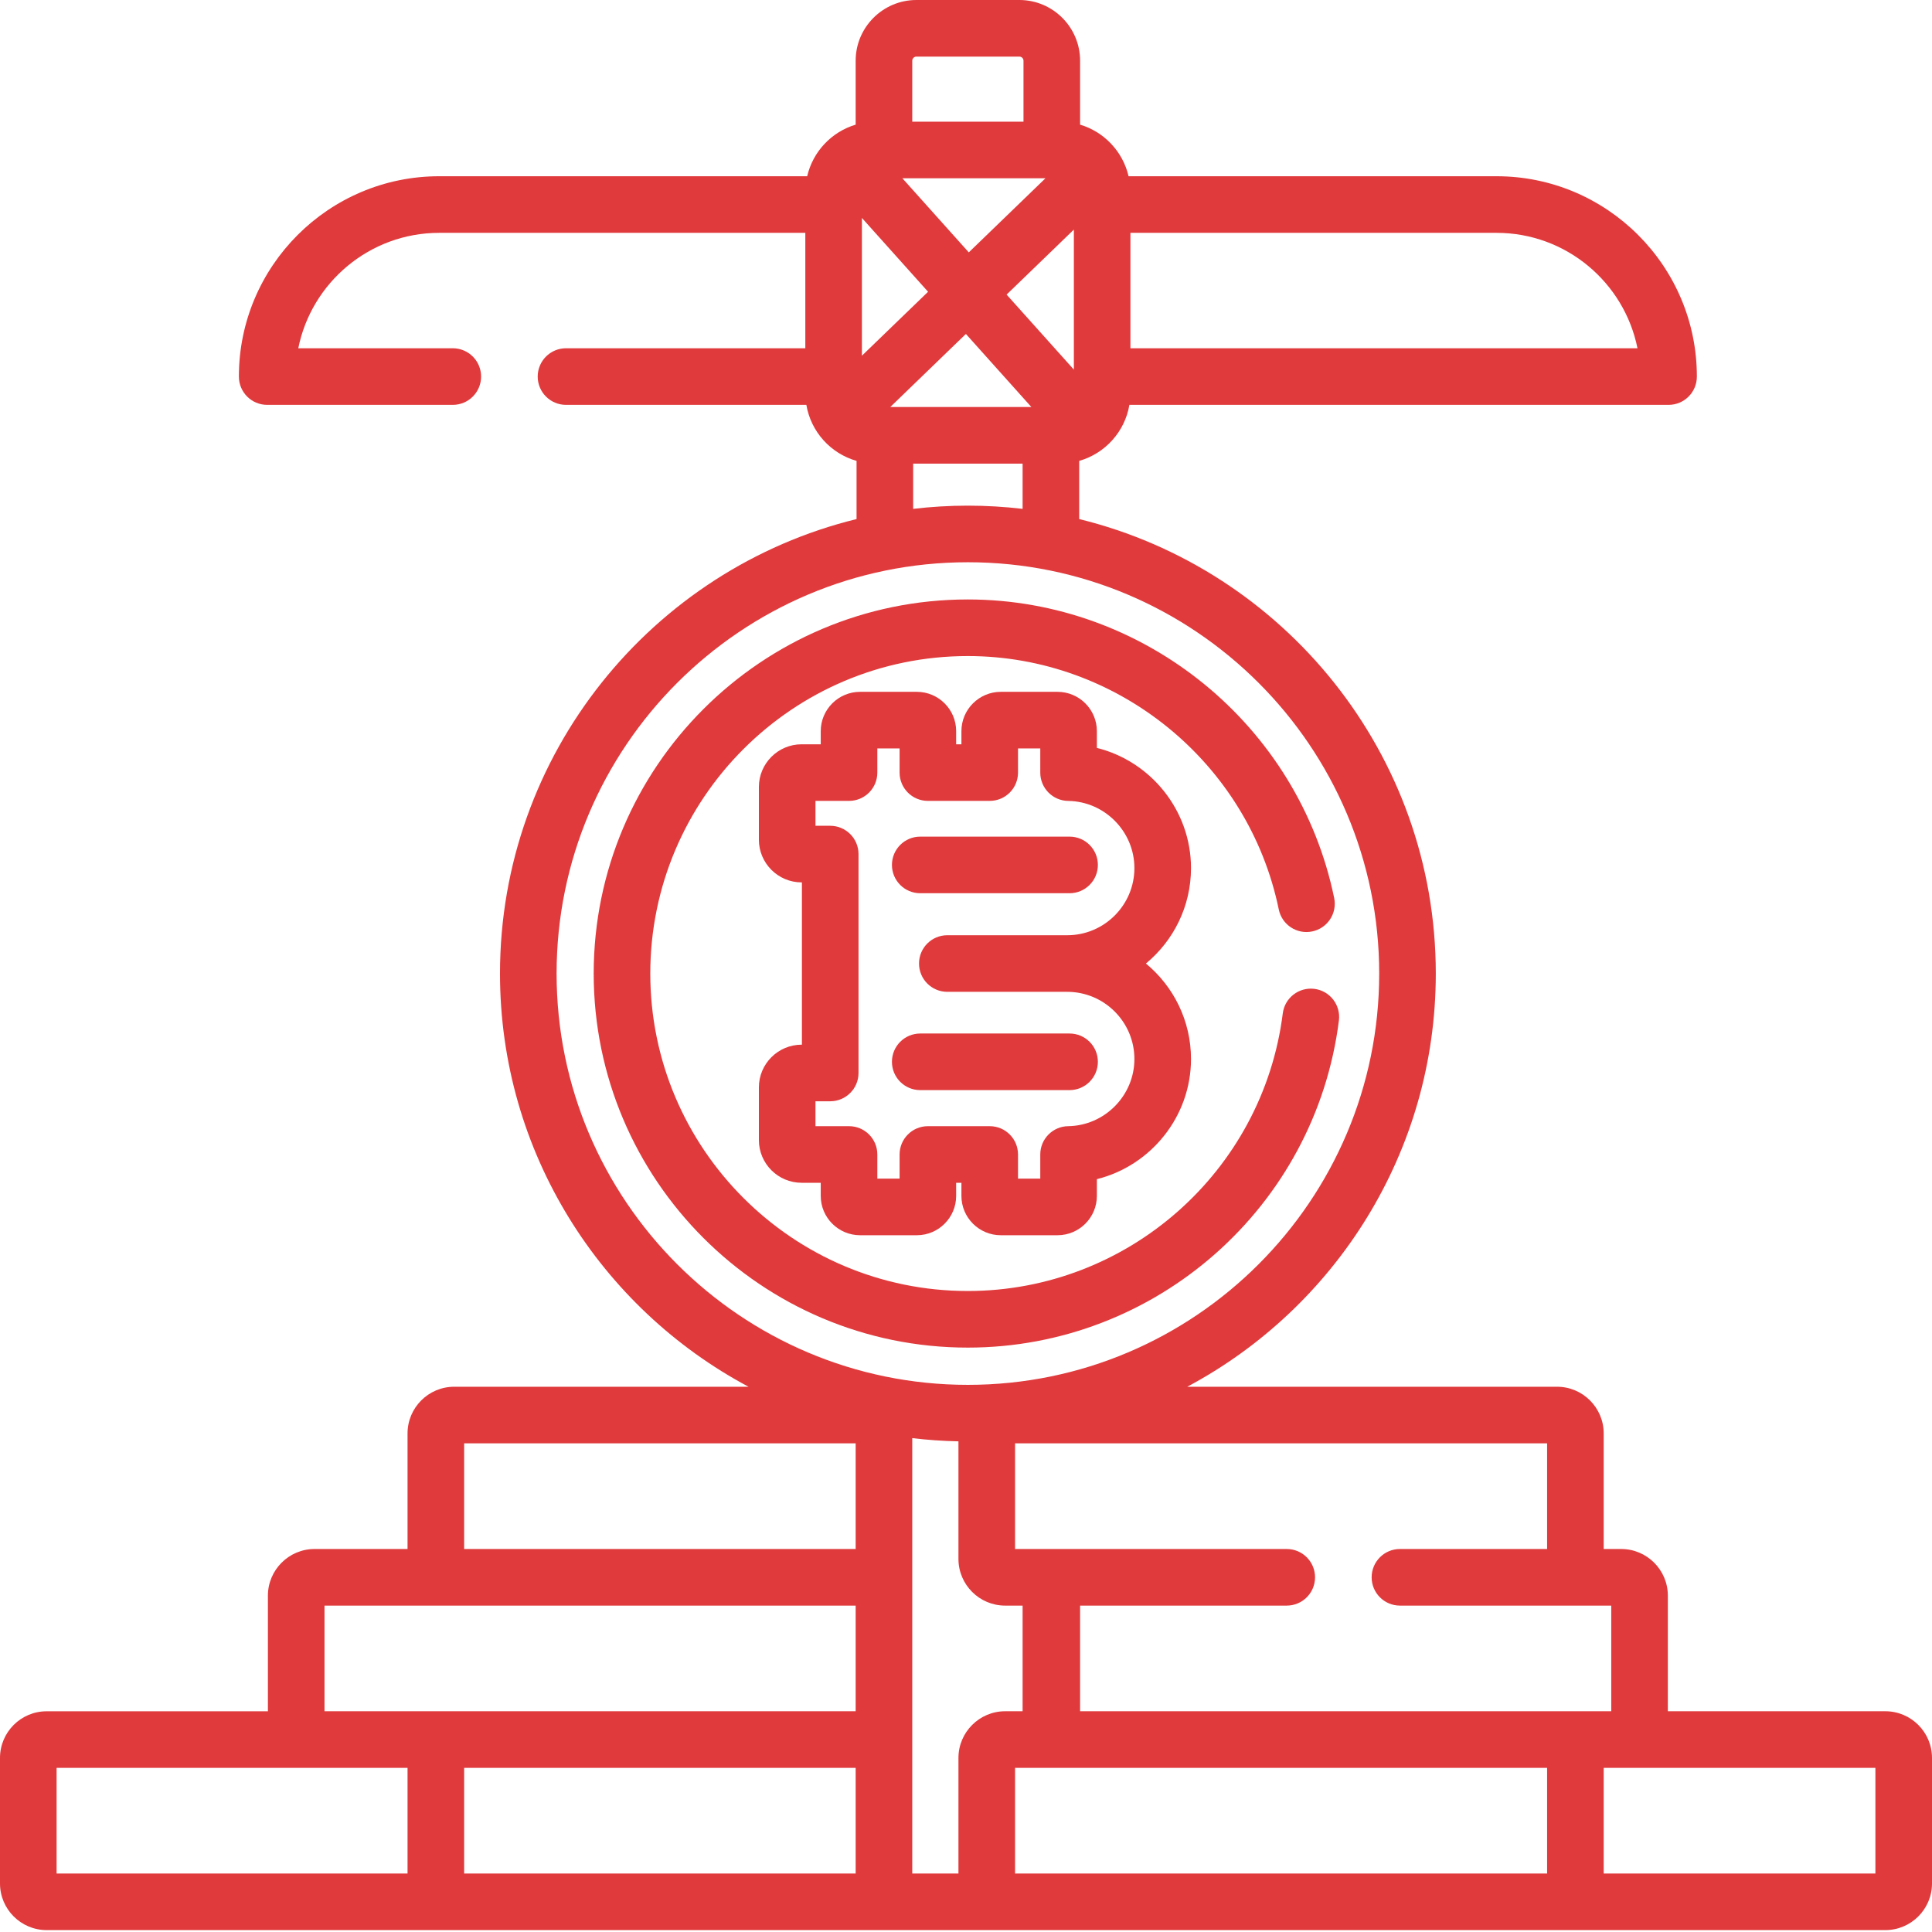 <svg width="54" height="54" viewBox="0 0 54 54" fill="none" xmlns="http://www.w3.org/2000/svg">
<g clip-path="url(#clip0_5003_7617)">
<path d="M52.696 47.83H46.617V44.599C46.617 43.88 46.032 43.295 45.313 43.295H44.824V40.064C44.824 39.345 44.239 38.76 43.52 38.76H33.184C37.313 36.559 40.131 32.208 40.131 27.211C40.131 21.072 35.878 15.908 30.164 14.508V12.882C30.887 12.676 31.44 12.068 31.567 11.316H46.637C47.075 11.316 47.428 10.962 47.428 10.525C47.428 7.438 44.917 4.926 41.829 4.926H31.544C31.384 4.236 30.862 3.684 30.189 3.484V1.698C30.189 0.762 29.428 0 28.492 0H25.614C24.678 0 23.916 0.762 23.916 1.698V3.484C23.243 3.685 22.721 4.236 22.561 4.926H12.276C9.189 4.926 6.677 7.438 6.677 10.525C6.677 10.962 7.031 11.316 7.468 11.316H12.656C13.093 11.316 13.447 10.962 13.447 10.525C13.447 10.088 13.093 9.734 12.656 9.734H8.337C8.706 7.897 10.332 6.508 12.276 6.508H22.509V9.734H15.82C15.384 9.734 15.029 10.088 15.029 10.525C15.029 10.962 15.384 11.316 15.82 11.316H22.538C22.665 12.069 23.218 12.676 23.941 12.882V14.508C18.227 15.908 13.975 21.072 13.975 27.211C13.975 32.208 16.792 36.559 20.922 38.76H12.695C11.976 38.76 11.391 39.345 11.391 40.065V43.295H8.793C8.074 43.295 7.488 43.88 7.488 44.6V47.831H1.304C0.585 47.83 0 48.415 0 49.134V52.643C0 53.362 0.585 53.947 1.304 53.947H52.696C53.415 53.947 54 53.362 54 52.643V49.134C54 48.415 53.415 47.83 52.696 47.83ZM43.242 43.295H39.129C38.692 43.295 38.338 43.649 38.338 44.086C38.338 44.523 38.692 44.877 39.129 44.877H45.035V47.83H30.189V44.877H35.965C36.402 44.877 36.756 44.523 36.756 44.086C36.756 43.649 36.402 43.295 35.965 43.295H28.371V40.342H43.242V43.295ZM28.371 52.365V49.412H43.242V52.365H28.371ZM30.015 6.417V10.331L28.135 8.234L30.015 6.417ZM29.221 4.983L27.078 7.054L25.222 4.983H29.221ZM24.091 9.942V6.092L25.94 8.155L24.091 9.942ZM24.884 11.376L26.997 9.334L28.827 11.376H24.884ZM45.768 9.734H31.596V6.508H41.829C43.774 6.508 45.4 7.897 45.768 9.734ZM25.614 1.582H28.492C28.555 1.582 28.607 1.634 28.607 1.698V3.401H25.498V1.698C25.498 1.634 25.55 1.582 25.614 1.582ZM25.523 12.958H28.582V14.223C28.08 14.164 27.57 14.133 27.053 14.133C26.535 14.133 26.025 14.164 25.523 14.223V12.958ZM15.557 27.211C15.557 20.872 20.714 15.715 27.053 15.715C33.392 15.715 38.549 20.872 38.549 27.211C38.549 33.55 33.392 38.707 27.053 38.707C20.714 38.707 15.557 33.55 15.557 27.211ZM23.916 52.365H12.973V49.412H23.916V52.365ZM12.973 40.342H23.916V43.295H12.973V40.342ZM9.07 44.877H23.916V47.83H9.07V44.877ZM1.582 49.412H11.391V52.365H1.582V49.412ZM25.498 40.196C25.923 40.247 26.353 40.277 26.789 40.286V43.573C26.789 44.291 27.374 44.877 28.093 44.877H28.582V47.83H28.093C27.375 47.83 26.789 48.416 26.789 49.134V52.365H25.498V40.196ZM52.418 52.365H44.824V49.412H52.418V52.365Z" fill="#E03A3C"/>
<path d="M37.423 28.523C37.478 28.089 37.17 27.693 36.737 27.639C36.304 27.585 35.908 27.891 35.854 28.325C35.297 32.749 31.513 36.084 27.05 36.084C22.157 36.084 18.176 32.104 18.176 27.211C18.176 22.317 22.157 18.337 27.05 18.337C31.241 18.337 34.897 21.315 35.742 25.419C35.83 25.847 36.248 26.123 36.676 26.034C37.104 25.946 37.379 25.528 37.291 25.1C36.296 20.265 31.989 16.755 27.05 16.755C21.284 16.755 16.594 21.445 16.594 27.211C16.594 32.976 21.284 37.666 27.05 37.666C32.308 37.666 36.767 33.735 37.423 28.523Z" fill="#E03A3C"/>
<path d="M33.289 24.263C33.289 22.65 32.164 21.279 30.658 20.904V20.436C30.658 19.83 30.165 19.337 29.558 19.337H27.972C27.366 19.337 26.872 19.83 26.872 20.436V20.803H26.725V20.436C26.725 19.83 26.232 19.337 25.626 19.337H24.04C23.433 19.337 22.94 19.83 22.94 20.436V20.803H22.406C21.747 20.803 21.211 21.339 21.211 21.997V23.469C21.211 24.128 21.747 24.663 22.406 24.663H22.414V29.199H22.406C21.747 29.199 21.211 29.735 21.211 30.393V31.865C21.211 32.523 21.747 33.059 22.406 33.059H22.94V33.426C22.94 34.032 23.433 34.525 24.04 34.525H25.626C26.232 34.525 26.725 34.032 26.725 33.426V33.059H26.872V33.426C26.872 34.032 27.366 34.525 27.972 34.525H29.558C30.165 34.525 30.658 34.032 30.658 33.426V32.958C32.164 32.583 33.289 31.212 33.289 29.6C33.289 28.527 32.798 27.566 32.029 26.931C32.798 26.296 33.289 25.335 33.289 24.263ZM29.83 26.14H26.478C26.041 26.14 25.687 26.494 25.687 26.931C25.687 27.368 26.041 27.722 26.478 27.722H29.83C30.865 27.722 31.707 28.565 31.707 29.6C31.707 30.62 30.877 31.462 29.856 31.477C29.424 31.483 29.076 31.835 29.076 32.267V32.943H28.454V32.268C28.454 31.832 28.101 31.477 27.663 31.477H25.935C25.498 31.477 25.144 31.832 25.144 32.268V32.943H24.522V32.268C24.522 31.832 24.168 31.477 23.731 31.477H22.793V30.781H23.205C23.642 30.781 23.996 30.427 23.996 29.99V23.872C23.996 23.435 23.642 23.081 23.205 23.081H22.793V22.385H23.731C24.168 22.385 24.522 22.031 24.522 21.594V20.919H25.144V21.594C25.144 22.031 25.498 22.385 25.935 22.385H27.663C28.101 22.385 28.454 22.031 28.454 21.594V20.919H29.076V21.595C29.076 22.028 29.424 22.38 29.856 22.386C30.877 22.4 31.707 23.242 31.707 24.263C31.707 25.297 30.865 26.14 29.83 26.14Z" fill="#E03A3C"/>
<path d="M29.895 23.384H25.721C25.284 23.384 24.93 23.738 24.93 24.175C24.93 24.612 25.284 24.966 25.721 24.966H29.895C30.332 24.966 30.686 24.612 30.686 24.175C30.686 23.738 30.332 23.384 29.895 23.384Z" fill="#E03A3C"/>
<path d="M24.93 29.678C24.93 30.114 25.284 30.469 25.721 30.469H29.895C30.332 30.469 30.686 30.114 30.686 29.678C30.686 29.241 30.332 28.887 29.895 28.887H25.721C25.284 28.887 24.93 29.241 24.93 29.678Z" fill="#E03A3C"/>
</g>
<defs>
<clipPath id="clip0_5003_7617">
<rect width="54" height="54" fill="white"/>
</clipPath>
</defs>
</svg>
